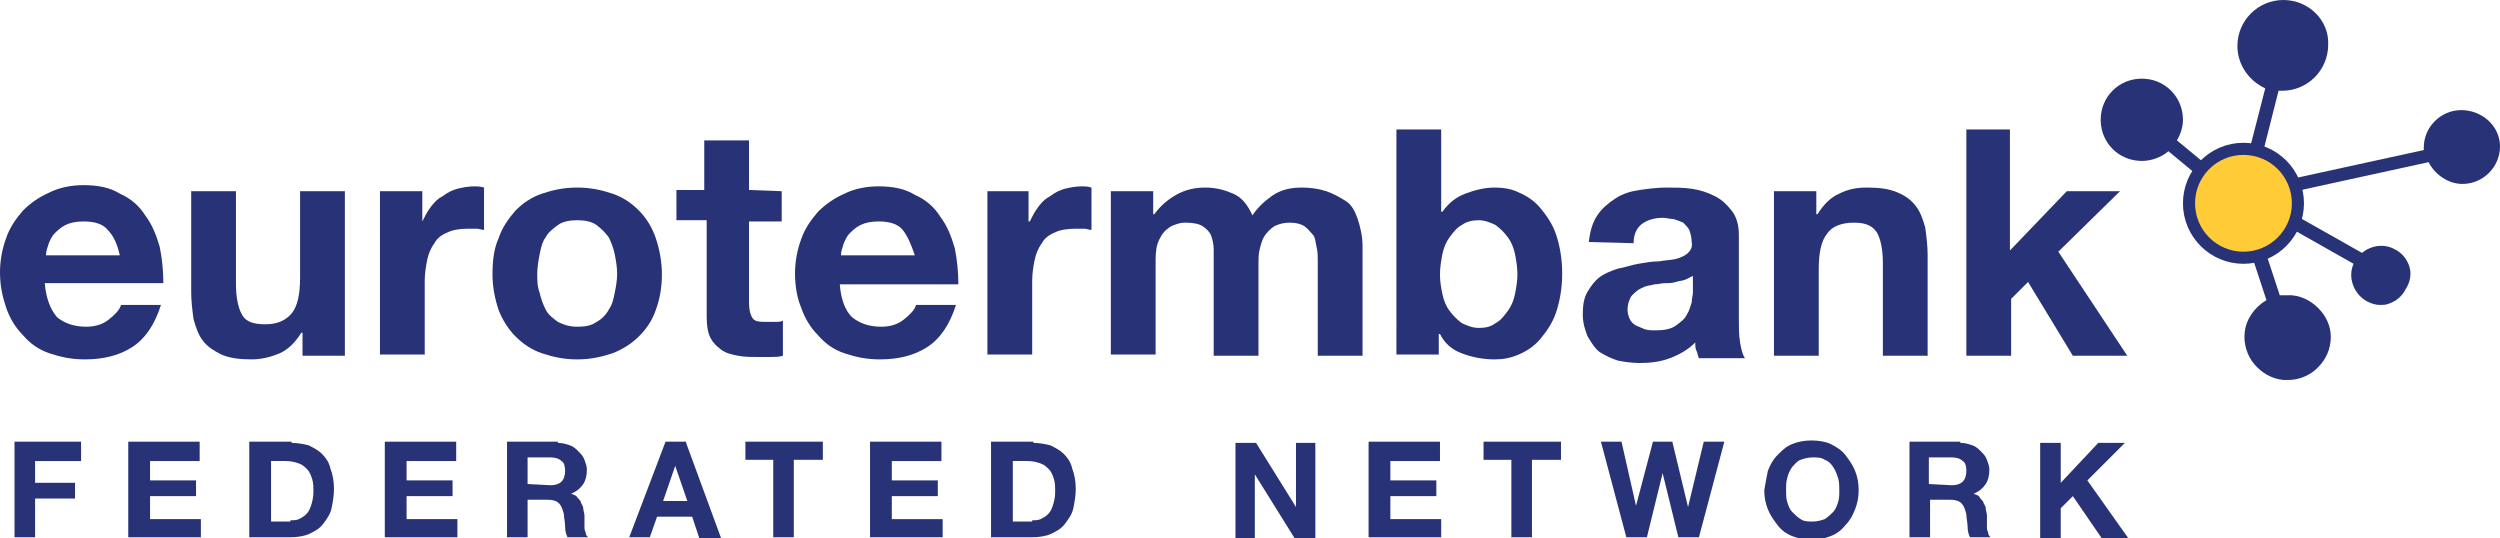 <?xml version="1.0" encoding="utf-8"?>
<!-- Generator: Adobe Illustrator 24.1.3, SVG Export Plug-In . SVG Version: 6.00 Build 0)  -->
<svg version="1.1" id="Layer_1" xmlns="http://www.w3.org/2000/svg" xmlns:xlink="http://www.w3.org/1999/xlink" x="0px" y="0px"
	 viewBox="0 0 206.6 44.5" style="enable-background:new 0 0 206.6 44.5;" xml:space="preserve">
<style type="text/css">
	.st0{enable-background:new    ;}
	.st1{fill:#283277;}
	.st2{fill:#FFCC38;stroke:#283277;stroke-miterlimit:10;}
</style>
<g id="Layer_1_1_">
</g>
<g id="Layer_2_1_">
	<g>
		<g class="st0">
			<path class="st1" d="M4.7,26.2C5.3,26.7,6.1,27,7.1,27c0.8,0,1.4-0.2,1.9-0.6c0.5-0.4,0.9-0.8,1-1.2h3.3
				c-0.5,1.6-1.3,2.8-2.4,3.5s-2.4,1-3.9,1c-1.1,0-2-0.2-2.9-0.5s-1.6-0.8-2.2-1.5c-0.6-0.6-1.1-1.4-1.4-2.3C0.2,24.5,0,23.6,0,22.5
				c0-1,0.2-2,0.5-2.8c0.3-0.9,0.8-1.6,1.4-2.3c0.6-0.6,1.3-1.1,2.2-1.5c0.8-0.4,1.8-0.6,2.8-0.6c1.2,0,2.2,0.2,3,0.7
				c0.9,0.4,1.6,1,2.1,1.8c0.6,0.8,0.9,1.6,1.2,2.6c0.2,1,0.3,2,0.3,3H3.7C3.8,24.7,4.2,25.6,4.7,26.2z M8.9,19
				c-0.4-0.5-1.1-0.7-2-0.7c-0.6,0-1.1,0.1-1.5,0.3s-0.7,0.5-0.9,0.7S4.1,19.9,4,20.2c-0.1,0.3-0.2,0.6-0.2,0.9h6.1
				C9.7,20.2,9.4,19.5,8.9,19z"/>
			<path class="st1" d="M25,29.4v-1.9h-0.1c-0.5,0.8-1.1,1.4-1.8,1.7s-1.5,0.5-2.3,0.5c-1,0-1.8-0.1-2.5-0.4
				c-0.6-0.3-1.1-0.6-1.5-1.1s-0.6-1.1-0.8-1.8c-0.1-0.7-0.2-1.5-0.2-2.3v-8.3h3.7v7.7c0,1.1,0.2,2,0.5,2.5c0.3,0.6,1,0.8,1.9,0.8
				c1,0,1.7-0.3,2.2-0.9s0.7-1.6,0.7-3v-7.1h3.7v13.6C28.5,29.4,25,29.4,25,29.4z"/>
			<path class="st1" d="M34.9,15.8v2.5l0,0c0.2-0.4,0.4-0.8,0.7-1.2s0.6-0.7,1-0.9c0.4-0.3,0.8-0.5,1.2-0.6s0.9-0.2,1.4-0.2
				c0.2,0,0.5,0,0.8,0.1V19c-0.2,0-0.4-0.1-0.6-0.1s-0.5,0-0.7,0c-0.7,0-1.3,0.1-1.7,0.3c-0.5,0.2-0.9,0.5-1.1,0.9
				c-0.3,0.4-0.5,0.9-0.6,1.4s-0.2,1.1-0.2,1.7v6.1h-3.7V15.8H34.9z"/>
			<path class="st1" d="M41.2,19.7c0.3-0.9,0.8-1.6,1.4-2.3c0.6-0.6,1.3-1.1,2.2-1.4c0.9-0.3,1.8-0.5,2.9-0.5c1.1,0,2,0.2,2.9,0.5
				s1.6,0.8,2.2,1.4c0.6,0.6,1.1,1.4,1.4,2.3c0.3,0.9,0.5,1.9,0.5,3s-0.2,2.1-0.5,2.9c-0.3,0.9-0.8,1.6-1.4,2.2
				c-0.6,0.6-1.4,1.1-2.2,1.4c-0.9,0.3-1.8,0.5-2.9,0.5s-2-0.2-2.9-0.5s-1.6-0.8-2.2-1.4s-1.1-1.4-1.4-2.2c-0.3-0.9-0.5-1.9-0.5-2.9
				C40.7,21.6,40.8,20.6,41.2,19.7z M44.6,24.2c0.1,0.5,0.3,1,0.5,1.4s0.6,0.7,1,1c0.4,0.2,0.9,0.4,1.6,0.4s1.2-0.1,1.6-0.4
				c0.4-0.2,0.8-0.6,1-1c0.3-0.4,0.4-0.9,0.5-1.4s0.2-1,0.2-1.6c0-0.5-0.1-1.1-0.2-1.6s-0.3-1-0.5-1.4c-0.3-0.4-0.6-0.7-1-1
				s-1-0.4-1.6-0.4s-1.2,0.1-1.6,0.4s-0.8,0.6-1,1c-0.3,0.4-0.4,0.9-0.5,1.4s-0.2,1.1-0.2,1.6C44.4,23.2,44.4,23.7,44.6,24.2z"/>
			<path class="st1" d="M64.6,15.8v2.5h-2.7V25c0,0.6,0.1,1,0.3,1.3s0.6,0.3,1.3,0.3c0.2,0,0.4,0,0.6,0s0.4,0,0.6-0.1v2.9
				c-0.3,0.1-0.7,0.1-1,0.1c-0.4,0-0.8,0-1.1,0c-0.6,0-1.1,0-1.6-0.1s-1-0.2-1.4-0.5s-0.7-0.6-0.9-1c-0.2-0.4-0.3-1-0.3-1.7v-8h-2.5
				v-2.5h2.3v-4.1h3.7v4.1L64.6,15.8L64.6,15.8z"/>
			<path class="st1" d="M70.4,26.2c0.6,0.5,1.4,0.8,2.4,0.8c0.8,0,1.4-0.2,1.9-0.6c0.5-0.4,0.9-0.8,1-1.2H79
				c-0.5,1.6-1.3,2.8-2.4,3.5s-2.4,1-3.9,1c-1.1,0-2-0.2-2.9-0.5s-1.6-0.8-2.2-1.5c-0.6-0.6-1.1-1.4-1.4-2.3
				c-0.3-0.7-0.5-1.7-0.5-2.8c0-1,0.2-2,0.5-2.8c0.3-0.9,0.8-1.6,1.4-2.3c0.6-0.6,1.3-1.1,2.2-1.5c0.8-0.4,1.8-0.6,2.8-0.6
				c1.2,0,2.2,0.2,3,0.7c0.9,0.4,1.6,1,2.1,1.8c0.6,0.8,0.9,1.6,1.2,2.6c0.2,1,0.3,2,0.3,3h-9.8C69.5,24.7,69.8,25.6,70.4,26.2z
				 M74.6,19c-0.4-0.5-1.1-0.7-2-0.7c-0.6,0-1.1,0.1-1.5,0.3s-0.7,0.5-0.9,0.7s-0.4,0.6-0.5,0.9c-0.1,0.3-0.2,0.6-0.2,0.9h6.1
				C75.3,20.2,75,19.5,74.6,19z"/>
			<path class="st1" d="M85,15.8v2.5h0.1c0.2-0.4,0.4-0.8,0.7-1.2c0.3-0.4,0.6-0.7,1-0.9c0.4-0.3,0.8-0.5,1.2-0.6
				c0.4-0.1,0.9-0.2,1.4-0.2c0.2,0,0.5,0,0.8,0.1V19c-0.2,0-0.4-0.1-0.6-0.1s-0.5,0-0.7,0c-0.7,0-1.3,0.1-1.7,0.3
				c-0.5,0.2-0.9,0.5-1.1,0.9c-0.3,0.4-0.5,0.9-0.6,1.4s-0.2,1.1-0.2,1.7v6.1h-3.7V15.8H85z"/>
			<path class="st1" d="M95.3,15.8v1.9h0.1c0.5-0.7,1.1-1.2,1.8-1.6c0.7-0.4,1.5-0.6,2.4-0.6s1.6,0.2,2.3,0.5s1.2,0.9,1.6,1.8
				c0.4-0.6,0.9-1.1,1.6-1.6s1.5-0.7,2.5-0.7c0.7,0,1.4,0.1,2,0.3s1.1,0.5,1.6,0.8s0.8,0.9,1,1.5s0.4,1.4,0.4,2.2v9.1h-3.7v-7.7
				c0-0.5,0-0.9-0.1-1.3s-0.1-0.8-0.3-1s-0.4-0.5-0.7-0.7c-0.3-0.2-0.7-0.3-1.2-0.3s-0.9,0.1-1.3,0.3c-0.3,0.2-0.6,0.5-0.8,0.8
				c-0.2,0.3-0.3,0.7-0.4,1.1c-0.1,0.4-0.1,0.8-0.1,1.2v7.6h-3.7v-7.6c0-0.4,0-0.8,0-1.2s-0.1-0.8-0.2-1.1s-0.4-0.6-0.7-0.8
				c-0.3-0.2-0.8-0.3-1.4-0.3c-0.2,0-0.4,0-0.7,0.1c-0.3,0.1-0.6,0.2-0.8,0.4c-0.3,0.2-0.5,0.5-0.7,0.9s-0.3,0.9-0.3,1.6v7.9h-3.7
				V15.8H95.3z"/>
			<path class="st1" d="M119.1,10.7v6.8h0.1c0.5-0.7,1.1-1.2,1.9-1.5c0.8-0.3,1.6-0.5,2.4-0.5c0.7,0,1.4,0.1,2,0.4
				c0.7,0.3,1.3,0.7,1.8,1.3s1,1.3,1.3,2.2c0.3,0.9,0.5,2,0.5,3.2s-0.2,2.3-0.5,3.2c-0.3,0.9-0.8,1.6-1.3,2.2
				c-0.5,0.6-1.1,1-1.8,1.3s-1.3,0.4-2,0.4c-1,0-1.9-0.2-2.7-0.5s-1.4-0.8-1.8-1.6h-0.1v1.7h-3.5V10.7H119.1z M125.2,21
				c-0.1-0.5-0.3-1-0.6-1.4s-0.6-0.7-1-1c-0.4-0.2-0.9-0.4-1.4-0.4s-1,0.1-1.4,0.4c-0.4,0.2-0.7,0.6-1,1s-0.5,0.9-0.6,1.4
				s-0.2,1.1-0.2,1.7c0,0.6,0.1,1.1,0.2,1.6c0.1,0.5,0.3,1,0.6,1.4s0.6,0.7,1,1c0.4,0.2,0.9,0.4,1.4,0.4c0.6,0,1-0.1,1.4-0.4
				c0.4-0.2,0.7-0.6,1-1s0.5-0.9,0.6-1.4s0.2-1.1,0.2-1.6C125.4,22.1,125.3,21.5,125.2,21z"/>
			<path class="st1" d="M131.3,20c0.1-0.9,0.3-1.6,0.7-2.2c0.4-0.6,0.9-1,1.5-1.4s1.3-0.6,2-0.7c0.7-0.1,1.5-0.2,2.2-0.2
				c0.7,0,1.4,0,2.1,0.1s1.3,0.3,1.9,0.6c0.6,0.3,1,0.7,1.4,1.2s0.6,1.2,0.6,2v7.1c0,0.6,0,1.2,0.1,1.8s0.2,1,0.4,1.3h-3.8
				c-0.1-0.2-0.1-0.4-0.2-0.6c-0.1-0.2-0.1-0.4-0.1-0.7c-0.6,0.6-1.3,1-2.1,1.3c-0.8,0.3-1.6,0.4-2.5,0.4c-0.6,0-1.3-0.1-1.8-0.2
				c-0.6-0.2-1-0.4-1.5-0.7c-0.4-0.3-0.7-0.8-1-1.3c-0.2-0.5-0.4-1.1-0.4-1.8c0-0.8,0.1-1.4,0.4-1.9s0.6-0.9,1-1.2s0.9-0.5,1.5-0.7
				c0.6-0.1,1.1-0.3,1.7-0.4c0.6-0.1,1.1-0.2,1.7-0.2c0.5-0.1,1-0.1,1.4-0.2c0.4-0.1,0.8-0.3,1-0.5c0.2-0.2,0.4-0.5,0.3-0.9
				c0-0.4-0.1-0.7-0.2-1c-0.1-0.2-0.3-0.4-0.5-0.6c-0.2-0.1-0.5-0.2-0.8-0.3c-0.3,0-0.6-0.1-0.9-0.1c-0.7,0-1.3,0.2-1.7,0.5
				s-0.7,0.8-0.7,1.6L131.3,20L131.3,20z M139.9,22.8c-0.2,0.1-0.4,0.2-0.6,0.3c-0.2,0.1-0.5,0.1-0.8,0.2c-0.3,0.1-0.6,0.1-0.9,0.1
				c-0.3,0-0.6,0.1-0.9,0.1c-0.3,0.1-0.6,0.1-0.8,0.2c-0.2,0.1-0.5,0.2-0.7,0.4c-0.2,0.2-0.4,0.3-0.5,0.6c-0.1,0.2-0.2,0.5-0.2,0.9
				c0,0.3,0.1,0.6,0.2,0.8s0.3,0.4,0.5,0.5c0.2,0.1,0.5,0.2,0.7,0.3c0.3,0.1,0.6,0.1,0.9,0.1c0.7,0,1.3-0.1,1.7-0.4s0.7-0.5,0.9-0.9
				c0.2-0.3,0.3-0.7,0.4-1c0-0.3,0.1-0.6,0.1-0.8V22.8L139.9,22.8z"/>
			<path class="st1" d="M150.1,15.8v1.9h0.1c0.5-0.8,1.1-1.4,1.8-1.7c0.8-0.4,1.5-0.5,2.3-0.5c1,0,1.8,0.1,2.5,0.4
				c0.7,0.3,1.1,0.6,1.5,1.1s0.6,1.1,0.8,1.8c0.1,0.7,0.2,1.5,0.2,2.3v8.3h-3.7v-7.7c0-1.1-0.2-2-0.5-2.5c-0.4-0.6-1-0.8-1.9-0.8
				c-1,0-1.8,0.3-2.2,0.9c-0.5,0.6-0.7,1.6-0.7,3v7.1h-3.7V15.8H150.1z"/>
			<path class="st1" d="M166.1,10.7v10l4.7-4.9h4.4l-5.1,5l5.7,8.6h-4.5l-3.7-6.1l-1.4,1.4v4.7h-3.7V10.7H166.1z"/>
		</g>
		<g class="st0">
			<path class="st1" d="M6.7,36.6v1.5H2.9v1.8h3.3v1.3H2.9v3.2H1.2v-7.9h5.5V36.6z"/>
			<path class="st1" d="M16.5,36.6v1.5h-4.1v1.6h3.8V41h-3.8v1.9h4.2v1.5h-6v-7.9h5.9V36.6z"/>
			<path class="st1" d="M24.1,36.6c0.5,0,1,0.1,1.4,0.2c0.4,0.2,0.8,0.4,1.1,0.7s0.6,0.7,0.7,1.2c0.2,0.5,0.3,1.1,0.3,1.7
				c0,0.6-0.1,1.1-0.2,1.6c-0.1,0.5-0.4,0.9-0.7,1.3c-0.3,0.4-0.7,0.6-1.1,0.8c-0.4,0.2-1,0.3-1.6,0.3h-3.4v-7.9h3.5V36.6z M24,43
				c0.2,0,0.5,0,0.7-0.1s0.4-0.2,0.6-0.4c0.2-0.2,0.3-0.4,0.4-0.7c0.1-0.3,0.2-0.7,0.2-1.1c0-0.4,0-0.8-0.1-1.1s-0.2-0.6-0.4-0.8
				s-0.4-0.4-0.7-0.5s-0.6-0.2-1.1-0.2h-1.2v5H24V43z"/>
			<path class="st1" d="M37.7,36.6v1.5h-4.1v1.6h3.8V41h-3.8v1.9h4.2v1.5h-6v-7.9h5.9V36.6z"/>
			<path class="st1" d="M46.1,36.6c0.4,0,0.7,0.1,1,0.2c0.3,0.1,0.5,0.3,0.7,0.5s0.4,0.4,0.5,0.7s0.2,0.5,0.2,0.8
				c0,0.5-0.1,0.9-0.3,1.2c-0.2,0.3-0.5,0.6-1,0.8l0,0c0.2,0.1,0.4,0.1,0.5,0.3c0.1,0.1,0.3,0.3,0.3,0.4s0.2,0.3,0.2,0.5
				s0.1,0.4,0.1,0.6c0,0.1,0,0.3,0,0.4s0,0.3,0,0.5s0,0.3,0.1,0.5c0,0.2,0.1,0.3,0.2,0.4h-1.7c-0.1-0.2-0.2-0.5-0.2-0.9
				s-0.1-0.7-0.1-1c-0.1-0.4-0.2-0.7-0.4-0.9s-0.5-0.3-0.9-0.3h-1.7v3.1h-1.7v-7.9h4.2V36.6z M45.5,40.1c0.4,0,0.7-0.1,0.9-0.3
				s0.3-0.5,0.3-0.9s-0.1-0.7-0.3-0.8c-0.2-0.2-0.5-0.3-0.9-0.3h-1.9V40L45.5,40.1L45.5,40.1z"/>
			<path class="st1" d="M56.7,36.6l2.9,7.9h-1.8l-0.6-1.8h-2.9l-0.6,1.7H52l3-7.9h1.7V36.6z M56.8,41.4l-1-2.9l0,0l-1,2.9H56.8z"/>
			<path class="st1" d="M61.6,38v-1.5H68V38h-2.4v6.4h-1.7V38H61.6z"/>
			<path class="st1" d="M77.8,36.6v1.5h-4.1v1.6h3.8V41h-3.8v1.9h4.2v1.5h-6v-7.9h5.9V36.6z"/>
			<path class="st1" d="M85.4,36.6c0.5,0,1,0.1,1.4,0.2c0.4,0.2,0.8,0.4,1.1,0.7c0.3,0.3,0.6,0.7,0.7,1.2c0.2,0.5,0.3,1.1,0.3,1.7
				c0,0.6-0.1,1.1-0.2,1.6s-0.4,0.9-0.7,1.3c-0.3,0.4-0.7,0.6-1.1,0.8s-1,0.3-1.6,0.3h-3.4v-7.9h3.5V36.6z M85.3,43
				c0.2,0,0.5,0,0.7-0.1s0.4-0.2,0.6-0.4s0.3-0.4,0.4-0.7s0.2-0.7,0.2-1.1c0-0.4,0-0.8-0.1-1.1s-0.2-0.6-0.4-0.8
				c-0.2-0.2-0.4-0.4-0.7-0.5c-0.3-0.1-0.6-0.2-1.1-0.2h-1.2v5h1.6V43z"/>
			<path class="st1" d="M103.8,36.6l3.3,5.3l0,0v-5.3h1.6v7.9H107l-3.3-5.3l0,0v5.3h-1.6v-7.9H103.8z"/>
			<path class="st1" d="M119,36.6v1.5h-4.1v1.6h3.8V41h-3.8v1.9h4.2v1.5h-6v-7.9h5.9V36.6z"/>
			<path class="st1" d="M122.6,38v-1.5h6.4V38h-2.4v6.4h-1.7V38H122.6z"/>
			<path class="st1" d="M138.7,44.4l-1.3-5.3l0,0l-1.3,5.3h-1.7l-2.1-7.9h1.7l1.2,5.3l0,0l1.4-5.3h1.6l1.3,5.4l0,0l1.3-5.4h1.7
				l-2.1,7.9H138.7z"/>
			<path class="st1" d="M146.1,38.9c0.2-0.5,0.4-0.9,0.8-1.3c0.4-0.4,0.7-0.7,1.2-0.9s1-0.3,1.6-0.3s1.2,0.1,1.6,0.3
				c0.4,0.2,0.9,0.5,1.2,0.9c0.3,0.4,0.6,0.8,0.8,1.3c0.2,0.5,0.3,1,0.3,1.6s-0.1,1.1-0.3,1.6c-0.2,0.5-0.4,0.9-0.8,1.3
				c-0.3,0.4-0.7,0.7-1.2,0.9s-1,0.3-1.6,0.3s-1.1-0.1-1.6-0.3s-0.9-0.5-1.2-0.9c-0.3-0.4-0.6-0.8-0.8-1.3c-0.2-0.5-0.3-1-0.3-1.6
				C145.9,39.9,146,39.4,146.1,38.9z M147.7,41.5c0.1,0.3,0.2,0.6,0.4,0.8c0.2,0.2,0.4,0.4,0.7,0.6c0.3,0.2,0.6,0.2,1,0.2
				s0.7-0.1,1-0.2c0.3-0.2,0.5-0.4,0.7-0.6c0.2-0.2,0.3-0.5,0.4-0.8c0.1-0.3,0.1-0.6,0.1-1c0-0.3,0-0.7-0.1-1s-0.2-0.6-0.4-0.9
				c-0.2-0.3-0.4-0.5-0.7-0.6c-0.3-0.2-0.6-0.2-1-0.2s-0.7,0.1-1,0.2c-0.3,0.1-0.5,0.4-0.7,0.6c-0.2,0.3-0.3,0.5-0.4,0.9
				c-0.1,0.3-0.1,0.7-0.1,1S147.6,41.2,147.7,41.5z"/>
			<path class="st1" d="M162,36.6c0.4,0,0.7,0.1,1,0.2c0.3,0.1,0.5,0.3,0.7,0.5c0.2,0.2,0.4,0.4,0.5,0.7s0.2,0.5,0.2,0.8
				c0,0.5-0.1,0.9-0.3,1.2c-0.2,0.3-0.5,0.6-1,0.8l0,0c0.2,0.1,0.4,0.1,0.5,0.3s0.3,0.3,0.3,0.4s0.2,0.3,0.2,0.5s0.1,0.4,0.1,0.6
				c0,0.1,0,0.3,0,0.4c0,0.2,0,0.3,0,0.5s0,0.3,0.1,0.5c0,0.2,0.1,0.3,0.2,0.4h-1.7c-0.1-0.2-0.2-0.5-0.2-0.9c0-0.3-0.1-0.7-0.1-1
				c-0.1-0.4-0.2-0.7-0.4-0.9c-0.2-0.2-0.5-0.3-0.9-0.3h-1.7v3.1h-1.7v-7.9h4.2V36.6z M161.3,40.1c0.4,0,0.7-0.1,0.9-0.3
				c0.2-0.2,0.3-0.5,0.3-0.9s-0.1-0.7-0.3-0.8c-0.2-0.2-0.5-0.3-0.9-0.3h-1.9V40L161.3,40.1L161.3,40.1z"/>
			<path class="st1" d="M170.3,36.6v3.3l3.1-3.3h2.2l-3.1,3.1l3.4,4.8h-2.2l-2.4-3.5l-1,1v2.5h-1.7v-7.9
				C168.6,36.6,170.3,36.6,170.3,36.6z"/>
		</g>
	</g>
	<g>
		<path class="st1" d="M191.8,25.7c-0.6-0.7-1.4-1.2-2.4-1.3c-0.3,0-0.6,0-1,0l-2.6-7.9l-0.5,0.2l0,0l-0.4,0.1l-0.2,0.1l2.6,7.9
			c-1,0.6-1.7,1.6-1.8,2.7c-0.1,0.9,0.2,1.9,0.8,2.6c0.6,0.7,1.4,1.2,2.4,1.3c0.1,0,0.2,0,0.4,0c0.8,0,1.6-0.3,2.2-0.8
			c0.7-0.6,1.2-1.4,1.3-2.4C192.7,27.3,192.4,26.4,191.8,25.7z"/>
		<path class="st1" d="M199.1,22c-0.2-0.6-0.6-1.1-1.2-1.4c-0.9-0.5-2-0.3-2.7,0.3l-6.2-3.5l-0.1,0.2l0,0l0,0l-0.1,0.2l0,0l-0.2,0.4
			l-0.1,0.2l6,3.4c-0.5,1.1,0,2.5,1.1,3.1c0.4,0.2,0.7,0.3,1.1,0.3c0.2,0,0.5,0,0.7-0.1c0.6-0.2,1.1-0.6,1.4-1.2
			C199.2,23.3,199.3,22.6,199.1,22z"/>
		<path class="st1" d="M188.7,0c-2.1,0-3.8,1.7-3.8,3.8c0,1.6,1,2.9,2.3,3.5l-2,7.8l0.5,0.1l0,0l0.4,0.1l0.2,0.1l2-7.9
			c0.1,0,0.2,0,0.3,0c2.1,0,3.8-1.7,3.8-3.8C192.5,1.7,190.8,0,188.7,0z"/>
		<path class="st1" d="M182.6,14.2l0.2-0.2l-2.9-2.4c0.3-0.5,0.5-1.1,0.5-1.7c0-1.9-1.5-3.4-3.4-3.4s-3.4,1.5-3.4,3.4
			s1.5,3.4,3.4,3.4c0.8,0,1.6-0.3,2.2-0.8l2.9,2.4l0.2-0.2l0,0l0,0l0.2-0.2l0,0L182.6,14.2L182.6,14.2z"/>
		<path class="st1" d="M203.4,9.1c-1.7,0-3.1,1.4-3.1,3.1c0,0.1,0,0.2,0,0.2L188.4,15l0.1,0.2l0,0l0,0l0.1,0.2l0,0l0.1,0.4l0,0
			l0.1,0.2l11.9-2.6c0.5,1,1.6,1.8,2.8,1.8c1.7,0,3.1-1.4,3.1-3.1S205.1,9.1,203.4,9.1z"/>
		<circle class="st2" cx="185.4" cy="16.8" r="4.5"/>
	</g>
</g>
</svg>
